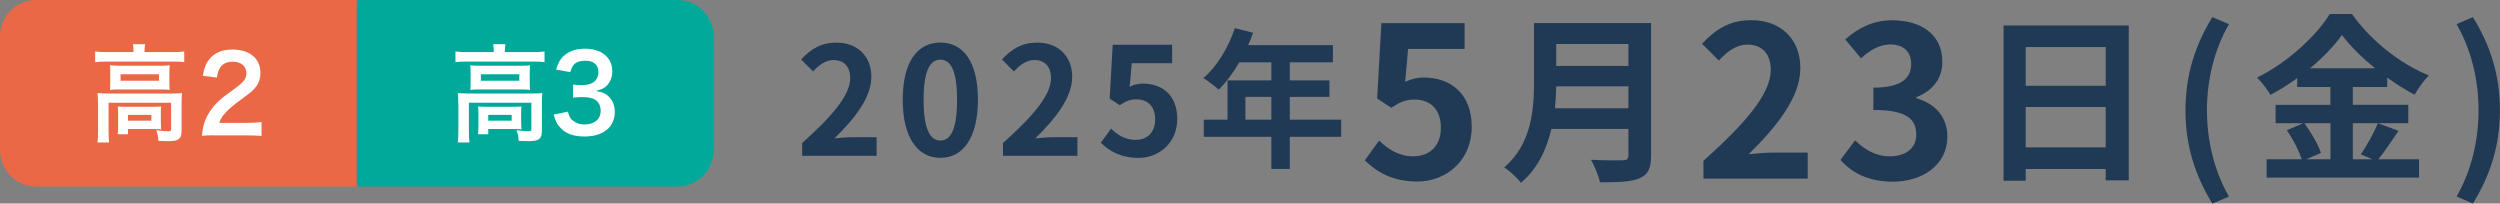 <?xml version="1.0" encoding="UTF-8"?>
<svg id="_レイヤー_2" data-name="レイヤー 2" xmlns="http://www.w3.org/2000/svg" viewBox="0 0 333.13 27.12">
  <rect x="0" y="0" width="333.13" height="27.12" fill="#808080" stroke="none"/>
  <defs>
    <style>
      .cls-1 {
        fill: #00a999;
      }

      .cls-2 {
        fill: #ea6845;
      }

      .cls-3 {
        fill: #fff;
      }

      .cls-4 {
        fill: #203954;
      }
    </style>
  </defs>
  <g id="_レイヤー_2-2" data-name="レイヤー 2">
    <g>
      <g>
        <path class="cls-4" d="M106.89,19.06c4.02-3.6,6.4-6.38,6.4-8.66,0-1.5-.82-2.4-2.22-2.4-1.08,0-1.98.7-2.72,1.52l-1.6-1.6c1.36-1.44,2.68-2.24,4.7-2.24,2.8,0,4.66,1.8,4.66,4.56s-2.22,5.56-4.92,8.2c.74-.08,1.72-.16,2.4-.16h3.22v2.48h-9.92v-1.7Z"/>
        <path class="cls-4" d="M120.29,13.29c0-5.12,2-7.62,5.02-7.62s5,2.52,5,7.62-2,7.74-5,7.74-5.02-2.64-5.02-7.74ZM127.53,13.29c0-4.14-.96-5.34-2.22-5.34s-2.24,1.2-2.24,5.34.96,5.44,2.24,5.44,2.22-1.28,2.22-5.44Z"/>
        <path class="cls-4" d="M133.65,19.06c4.02-3.6,6.4-6.38,6.4-8.66,0-1.5-.82-2.4-2.22-2.4-1.08,0-1.98.7-2.72,1.52l-1.6-1.6c1.36-1.44,2.68-2.24,4.7-2.24,2.8,0,4.66,1.8,4.66,4.56s-2.22,5.56-4.92,8.2c.74-.08,1.72-.16,2.4-.16h3.22v2.48h-9.92v-1.7Z"/>
        <path class="cls-4" d="M146.69,19.02l1.36-1.88c.84.82,1.88,1.5,3.26,1.5,1.54,0,2.62-.98,2.62-2.72s-1-2.68-2.5-2.68c-.88,0-1.36.22-2.22.78l-1.34-.88.4-7.18h7.92v2.46h-5.38l-.28,3.14c.58-.28,1.1-.42,1.78-.42,2.48,0,4.56,1.48,4.56,4.7s-2.44,5.2-5.18,5.2c-2.34,0-3.9-.92-5-2.02Z"/>
        <path class="cls-4" d="M178.71,18.23h-6.84v4.28h-2.46v-4.28h-9v-2.28h3.16v-5.24h5.84v-2.4h-4.28c-.82,1.42-1.78,2.7-2.72,3.64-.46-.4-1.48-1.2-2.06-1.54,1.8-1.52,3.34-4.08,4.2-6.66l2.42.62c-.18.56-.4,1.1-.66,1.64h11.3v2.3h-5.74v2.4h5.28v2.2h-5.28v3.04h6.84v2.28ZM169.41,15.95v-3.04h-3.46v3.04h3.46Z"/>
        <path class="cls-4" d="M181.87,21.36l1.9-2.63c1.18,1.15,2.63,2.1,4.56,2.1,2.16,0,3.67-1.37,3.67-3.81s-1.4-3.75-3.5-3.75c-1.23,0-1.9.31-3.11,1.09l-1.88-1.23.56-10.05h11.09v3.44h-7.53l-.39,4.4c.81-.39,1.54-.59,2.49-.59,3.47,0,6.38,2.07,6.38,6.58s-3.42,7.28-7.25,7.28c-3.28,0-5.46-1.29-7-2.83Z"/>
        <path class="cls-4" d="M220.01,20.72c0,1.73-.41,2.54-1.51,3.02-1.15.5-2.83.55-5.3.55-.17-.84-.74-2.21-1.2-3,1.68.1,3.7.07,4.22.07.58,0,.77-.19.77-.7v-3.48h-10.27c-.62,2.69-1.82,5.3-4.06,7.18-.43-.6-1.58-1.66-2.21-2.06,3.62-3.1,3.96-7.68,3.96-11.33V3.07h15.6v17.64ZM216.99,14.43v-2.93h-9.62c-.02.91-.07,1.92-.17,2.93h9.79ZM207.37,5.86v2.93h9.62v-2.93h-9.62Z"/>
        <path class="cls-4" d="M227,21.42c5.63-5.04,8.96-8.93,8.96-12.12,0-2.1-1.15-3.36-3.11-3.36-1.51,0-2.77.98-3.81,2.13l-2.24-2.24c1.9-2.02,3.75-3.14,6.58-3.14,3.92,0,6.52,2.52,6.52,6.38s-3.11,7.78-6.89,11.48c1.04-.11,2.41-.22,3.36-.22h4.51v3.47h-13.89v-2.38Z"/>
        <path class="cls-4" d="M245.26,21.3l1.93-2.6c1.23,1.2,2.74,2.13,4.62,2.13,2.1,0,3.53-1.04,3.53-2.88,0-2.04-1.2-3.3-5.71-3.3v-2.97c3.81,0,5.04-1.32,5.04-3.16,0-1.62-1.01-2.58-2.77-2.6-1.48.03-2.69.73-3.92,1.85l-2.1-2.52c1.79-1.57,3.78-2.55,6.22-2.55,4,0,6.72,1.96,6.72,5.52,0,2.24-1.26,3.86-3.47,4.73v.14c2.35.64,4.14,2.38,4.14,5.1,0,3.81-3.33,6.02-7.28,6.02-3.28,0-5.49-1.23-6.94-2.88Z"/>
        <path class="cls-4" d="M283.66,3.39v20.64h-3.07v-1.51h-10.66v1.56h-2.95V3.39h16.68ZM269.93,6.27v5.16h10.66v-5.16h-10.66ZM280.59,19.64v-5.38h-10.66v5.38h10.66Z"/>
        <path class="cls-4" d="M291.22,14.69c0-4.78,1.32-8.71,3.58-12.41l2.21.94c-2.02,3.5-2.93,7.56-2.93,11.47s.91,7.99,2.93,11.5l-2.21.94c-2.26-3.72-3.58-7.61-3.58-12.43Z"/>
        <path class="cls-4" d="M319.61,17.43c-.91,1.32-1.85,2.78-2.69,3.79h5.42v2.45h-20.31v-2.45h4.68c-.36-1.08-1.15-2.69-1.99-3.86l2.18-.94h-3.67v-2.45h7.3v-2.38h-4.42v-1.18c-1.13.82-2.35,1.58-3.58,2.23-.36-.67-1.15-1.7-1.78-2.3,4.08-1.99,7.92-5.59,9.7-8.47h2.95c2.59,3.62,6.46,6.65,10.25,8.18-.72.72-1.37,1.68-1.9,2.57-1.2-.62-2.45-1.42-3.65-2.28v1.25h-4.58v2.38h7.39v2.45h-7.39v4.8h2.62l-1.56-.65c.79-1.13,1.75-2.88,2.28-4.15l2.74,1.01ZM307.06,16.42c.91,1.22,1.85,2.86,2.21,3.96l-1.97.84h3.24v-4.8h-3.48ZM316.49,9.1c-1.78-1.44-3.36-3-4.42-4.44-1.03,1.44-2.52,3-4.25,4.44h8.66Z"/>
        <path class="cls-4" d="M327.34,26.19c2.02-3.5,2.93-7.54,2.93-11.5s-.91-7.97-2.93-11.47l2.18-.94c2.28,3.7,3.6,7.63,3.6,12.41s-1.32,8.71-3.6,12.43l-2.18-.94Z"/>
      </g>
      <g>
        <path class="cls-2" d="M47.38,24.86H4.83c-2.66,0-4.83-2.18-4.83-4.83V4.83C0,2.18,2.18,0,4.83,0h42.6c.06,0,.11.05.11.11v24.59c0,.09-.07.16-.16.16Z"/>
        <path class="cls-1" d="M95.09,20.03c0,2.66-2.18,4.83-4.83,4.83h-42.39c-.18,0-.32-.14-.32-.32V.32c0-.18.14-.32.32-.32h42.39c2.66,0,4.83,2.18,4.83,4.83v15.19Z"/>
        <g>
          <path class="cls-3" d="M17.79,6.78c0-.32-.03-.6-.08-.89h1.63c-.05.3-.08.56-.08.87v.18h3.9c.6,0,.97-.03,1.39-.08v1.42c-.44-.06-.77-.07-1.38-.07h-9.13c-.6,0-.93.01-1.36.07v-1.42c.42.06.82.08,1.44.08h3.66v-.17ZM13.05,13.68c0-.48-.01-.84-.05-1.28.42.04.81.06,1.38.06h8.57c.64,0,.95-.01,1.3-.06-.04.44-.05.76-.05,1.27v3.59c0,.7-.07.97-.32,1.21-.26.25-.66.34-1.59.34-.28,0-.34,0-.77-.03q-.21-.01-.42-.01c-.03-.63-.09-.96-.29-1.41.73.08,1.3.13,1.67.13.25,0,.32-.07.32-.3v-3.5h-8.33v3.74c0,.72.01,1.06.08,1.55h-1.56c.05-.3.08-.89.08-1.55v-3.74ZM14.69,9.73c0-.45-.01-.69-.04-1.03.38.04.7.06,1.28.06h5.5c.53,0,.81-.01,1.18-.06-.03.37-.04.58-.04,1.03v1.21c0,.55.01.7.04,1.04-.36-.04-.66-.06-1.24-.06h-5.48c-.52,0-.86.01-1.24.06.03-.3.04-.56.04-1.04v-1.21ZM21.44,16.29c0,.41.01.69.04.94-.25-.03-.74-.04-1.1-.04h-3.33v.7h-1.36c.04-.27.05-.58.05-1.14v-1.63c0-.41-.01-.65-.04-.93.3.03.58.04,1.07.04h3.62c.5,0,.69-.01,1.08-.04-.03.27-.04.48-.04.9v1.2ZM16.07,10.76h5.12v-.86h-5.12v.86ZM17.05,16.08h3.12v-.77h-3.12v.77Z"/>
          <path class="cls-3" d="M28.62,18.03c-1.03,0-1.24.01-1.71.07.08-.8.17-1.29.34-1.8.36-1.03.95-1.93,1.81-2.76.46-.44.86-.76,2.18-1.7,1.22-.89,1.59-1.35,1.59-2.07,0-.96-.7-1.55-1.83-1.55-.77,0-1.35.28-1.68.83-.22.34-.32.65-.41,1.29l-1.89-.24c.19-1.07.42-1.65.91-2.25.66-.82,1.71-1.25,3.03-1.25,2.31,0,3.74,1.18,3.74,3.11,0,.93-.29,1.6-.94,2.25-.37.37-.5.48-2.22,1.73-.58.44-1.24,1.03-1.57,1.41-.4.45-.56.73-.75,1.27h3.7c.83,0,1.49-.04,1.93-.11v1.86c-.62-.06-1.15-.08-2-.08h-4.25Z"/>
        </g>
        <g>
          <path class="cls-3" d="M65.8,6.78c0-.32-.03-.6-.08-.89h1.63c-.05.3-.08.56-.08.87v.18h3.9c.6,0,.97-.03,1.39-.08v1.42c-.44-.06-.77-.07-1.38-.07h-9.13c-.6,0-.93.01-1.36.07v-1.42c.42.06.82.08,1.44.08h3.66v-.17ZM61.06,13.68c0-.48-.01-.84-.05-1.28.42.04.81.06,1.38.06h8.57c.64,0,.95-.01,1.3-.06-.04.44-.05.76-.05,1.27v3.59c0,.7-.07.97-.32,1.21-.26.25-.66.34-1.59.34-.28,0-.34,0-.77-.03q-.21-.01-.42-.01c-.03-.63-.09-.96-.29-1.41.73.08,1.3.13,1.67.13.25,0,.32-.07.32-.3v-3.5h-8.33v3.74c0,.72.01,1.06.08,1.55h-1.56c.05-.3.08-.89.08-1.55v-3.74ZM62.71,9.73c0-.45-.01-.69-.04-1.03.38.04.7.06,1.28.06h5.5c.53,0,.81-.01,1.18-.06-.03.37-.04.58-.04,1.03v1.21c0,.55.01.7.04,1.04-.36-.04-.66-.06-1.24-.06h-5.48c-.52,0-.86.01-1.24.06.03-.3.04-.56.04-1.04v-1.21ZM69.45,16.29c0,.41.01.69.04.94-.25-.03-.74-.04-1.1-.04h-3.33v.7h-1.36c.04-.27.05-.58.05-1.14v-1.63c0-.41-.01-.65-.04-.93.3.03.58.04,1.07.04h3.62c.5,0,.69-.01,1.08-.04-.03.27-.04.48-.04.9v1.2ZM64.08,10.76h5.12v-.86h-5.12v.86ZM65.06,16.08h3.12v-.77h-3.12v.77Z"/>
          <path class="cls-3" d="M75.68,14.89c.17.65.29.87.62,1.15.44.37.97.55,1.6.55,1.31,0,2.14-.72,2.14-1.83,0-.65-.26-1.18-.74-1.48-.32-.2-.94-.34-1.52-.34s-.97.01-1.42.07v-1.74c.42.06.71.07,1.28.07,1.32,0,2.1-.65,2.1-1.73,0-.97-.62-1.52-1.75-1.52-.65,0-1.12.15-1.44.44-.26.27-.4.51-.56,1.08l-1.89-.34c.33-1.04.63-1.53,1.26-2.01.67-.52,1.53-.77,2.59-.77,2.21,0,3.64,1.18,3.64,3.01,0,.84-.34,1.62-.91,2.07-.29.24-.58.35-1.28.55.94.15,1.43.39,1.89.94.44.52.63,1.11.63,1.94,0,.76-.3,1.53-.79,2.05-.73.75-1.84,1.14-3.25,1.14-1.55,0-2.61-.42-3.36-1.34-.33-.39-.5-.76-.74-1.58l1.89-.39Z"/>
        </g>
      </g>
    </g>
  </g>
</svg>